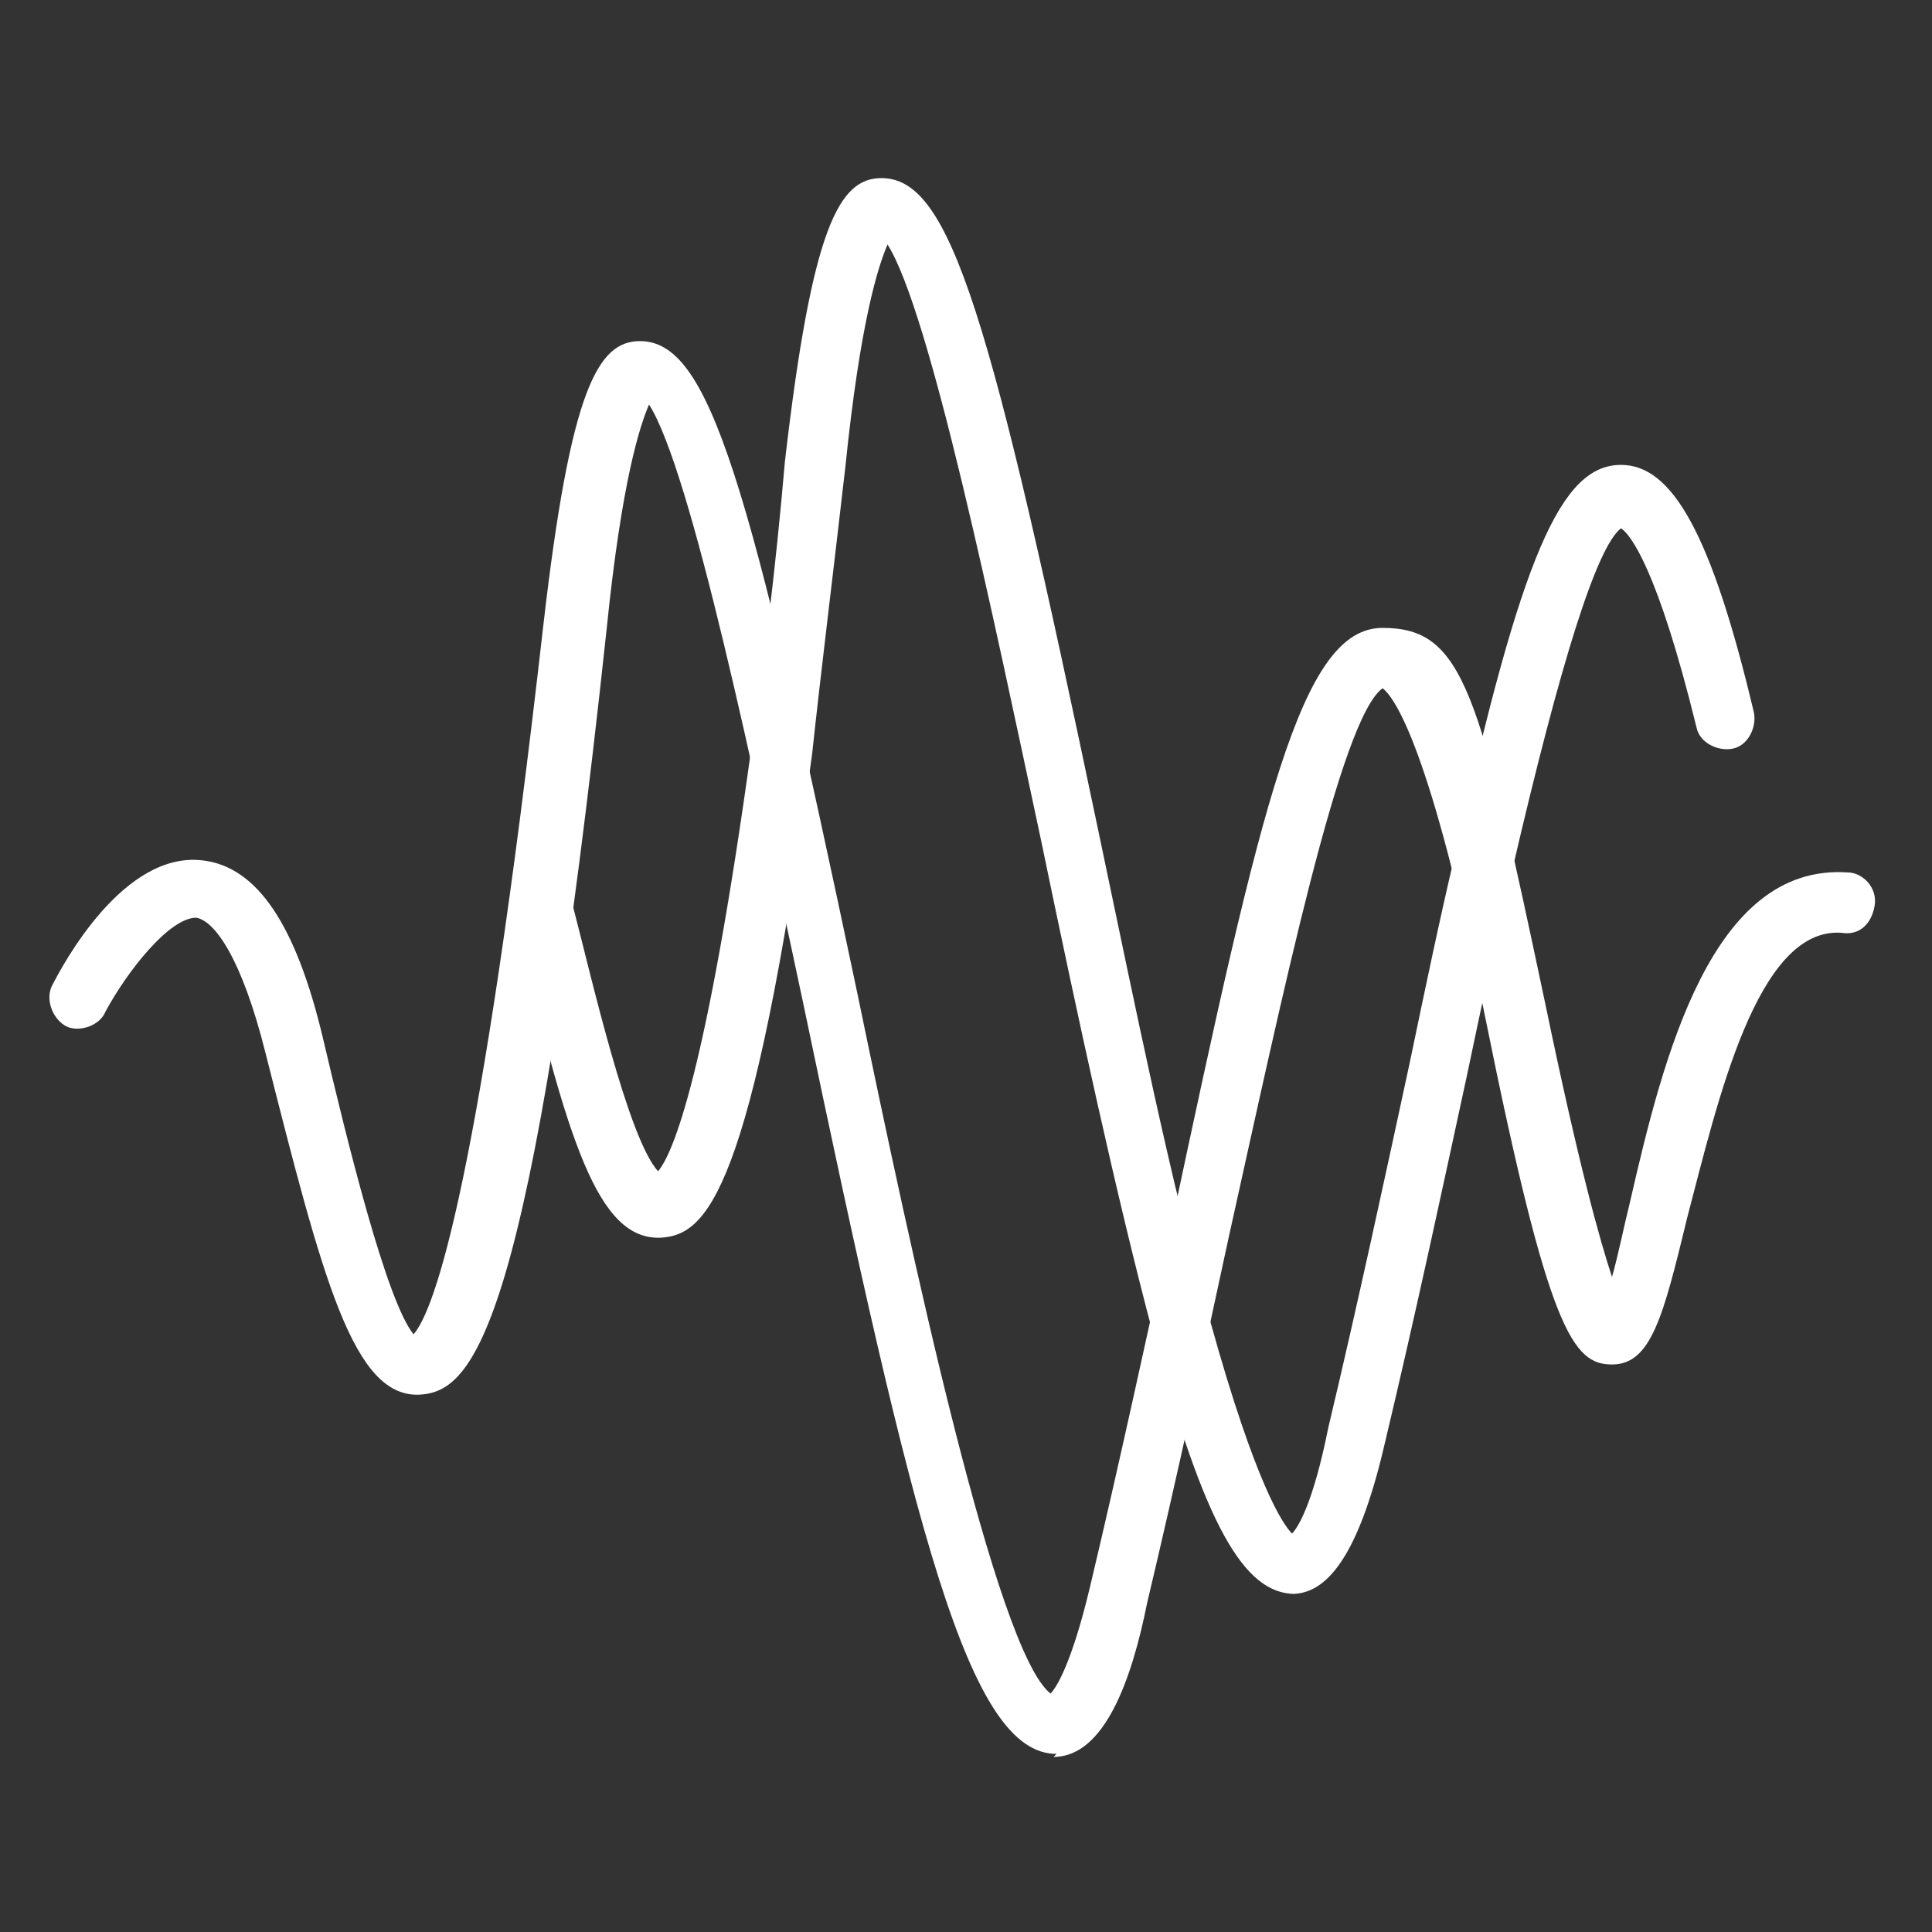 <?xml version="1.0" encoding="UTF-8"?>
<svg id="Layer_1" xmlns="http://www.w3.org/2000/svg" version="1.1" viewBox="0 0 64 64">
  <rect x="0" y="0" width="64" height="64" fill="#333333" stroke="none"/>
  <!-- Generator: Adobe Illustrator 29.6.1, SVG Export Plug-In . SVG Version: 2.1.1 Build 9)  -->
  <defs>
    <style>
      .st0 {
        fill: #fff;
      }
    </style>
  </defs>
  <path class="st0" d="M35,58.1h0c-2.9,0-4.7-7.2-8.4-24.9-1.6-7.5-3.7-17.6-5.1-19.8-.3.7-.9,2.5-1.4,7.4-2.5,23.3-4.4,25.3-6.2,25.4-2.2.1-3.2-3.8-5.1-11.3h0c-.8-3.2-1.7-4.4-2.3-4.5-.9,0-2.3,1.8-3,3.1-.2.5-.9.7-1.3.5s-.7-.8-.5-1.3c.4-.8,2.4-4.5,5-4.2,1.8.2,3.1,2.1,4,5.9h0c.8,3.4,2.1,8.7,3,9.8.7-.8,2.2-5,4.3-23.5.9-7.8,1.8-9.4,3.2-9.4,2.3,0,3.6,4.5,7.2,21.6,1.8,8.7,4.6,21.8,6.4,23.2.2-.2.7-1,1.3-3.5,1-4.2,1.9-8.4,2.7-12,3-14.1,4.3-19.8,7-19.8s3.2,2.1,5.4,12.5c1.1,5.3,1.8,7.8,2.2,9,.2-.7.4-1.7.6-2.5,1.1-4.8,2.7-11.2,7.2-10.9.5,0,1,.5.9,1.1s-.5,1-1.1.9c-2.8-.2-4.1,5.6-5.1,9.4-.8,3.3-1.2,4.9-2.5,4.9-1.3,0-2.1-1.1-4.2-11.5-1.8-8.9-3-10.6-3.4-10.9-1.4,1-3.3,10.1-5.1,18.2-.8,3.7-1.7,7.9-2.7,12.1-.5,2.5-1.4,5.1-3.1,5.1Z"/>
  <path class="st0" d="M42.9,52.8c-1.7,0-3-2.3-4.7-8.6-1.2-4.5-2.5-10.5-3.7-16.3-1.6-7.5-3.7-17.6-5.1-19.8-.3.7-.9,2.5-1.4,7.4-.4,3.5-.8,6.7-1.1,9.5-2,14.6-3.5,15.9-5,16-2.1.1-3.1-3.2-4.8-10.4-.1-.5.2-1.1.7-1.2s1.1.2,1.2.7c.6,2.3,1.8,7.6,2.8,8.7.5-.6,1.6-3.2,3.1-14.1.4-2.7.8-5.9,1.1-9.4.9-7.8,1.8-9.4,3.2-9.4,2.3,0,3.6,4.5,7.2,21.7,1.2,5.7,2.4,11.7,3.7,16.2,1.5,5.4,2.4,6.7,2.7,7,.2-.2.7-1,1.2-3.5,1-4.2,1.9-8.4,2.7-12.1.5-2.4,1-4.8,1.5-6.9,2.2-9.9,3.5-12.9,5.5-12.9h0c1.7,0,3,2.3,4.4,8.2.1.5-.2,1.1-.7,1.2-.5.1-1.1-.2-1.2-.7-1.3-5.3-2.2-6.4-2.5-6.6-.8.6-2,4.4-3.6,11.3-.5,2.1-1,4.4-1.5,6.8-.8,3.7-1.7,7.9-2.7,12.1-.8,3.5-1.8,5.1-3.1,5.1,0,0,0,0,0,0Z"/>
</svg>
